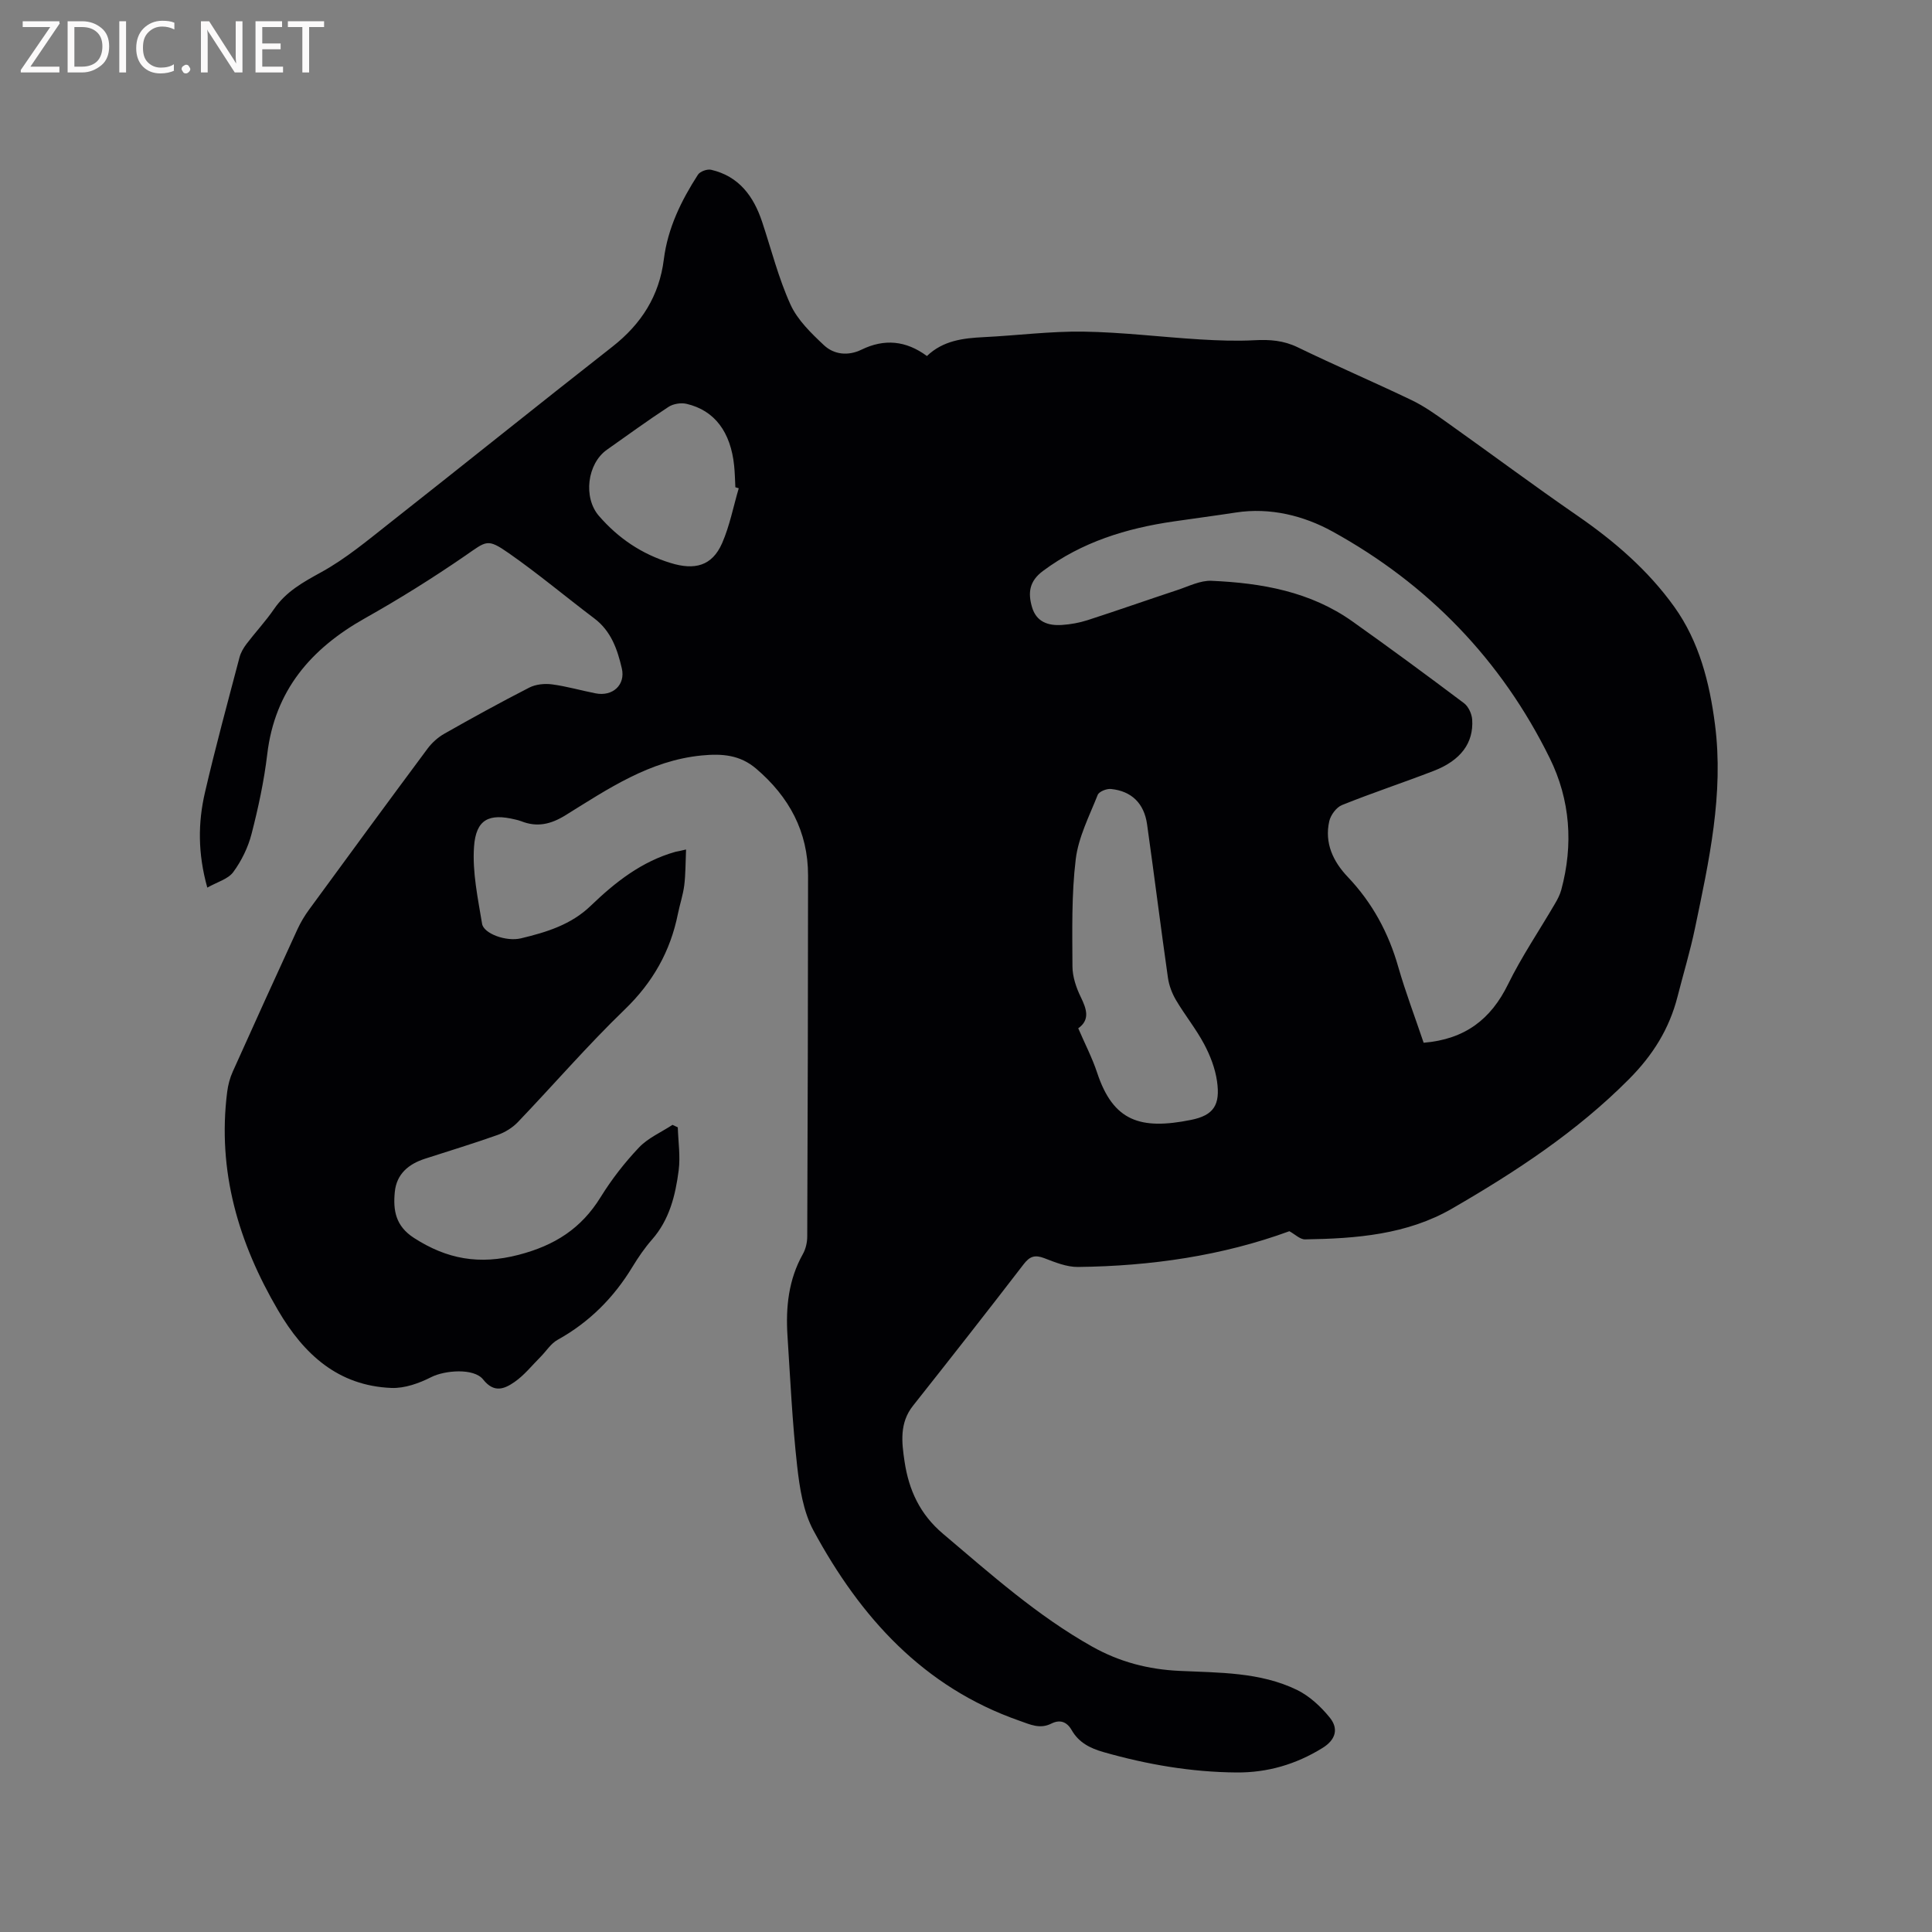 <svg enable-background="new 0 0 400 400" viewBox="0 0 400 400" xmlns="http://www.w3.org/2000/svg"><rect x="0" y="0" width="400" height="400" fill="#808080" stroke="none"/><path d="m142.04 175.88c-.12 2.8-.09 5.12-.37 7.4-.25 1.99-.91 3.92-1.31 5.89-1.56 7.8-5.21 14.23-11.03 19.85-7.7 7.43-14.71 15.56-22.11 23.3-1.11 1.16-2.65 2.11-4.17 2.65-4.98 1.77-10.05 3.31-15.09 4.94-3.38 1.1-5.85 3.15-6.22 6.86-.37 3.79.13 7.05 3.97 9.53 6.84 4.41 13.54 5.61 21.66 3.5 7.5-1.95 12.97-5.45 16.98-11.94 2.27-3.67 4.97-7.15 7.94-10.28 1.87-1.98 4.6-3.15 6.94-4.69.37.17.73.34 1.1.51.09 2.98.56 6.01.18 8.93-.67 5.15-1.9 10.19-5.51 14.3-1.53 1.74-2.86 3.69-4.07 5.68-3.87 6.38-8.93 11.45-15.49 15.09-1.4.77-2.35 2.35-3.53 3.53-1.78 1.78-3.38 3.82-5.42 5.22-2.01 1.38-4.17 2.35-6.45-.53-1.93-2.45-8-1.9-10.74-.51-2.51 1.28-5.53 2.36-8.27 2.25-11.02-.45-18.11-6.94-23.44-16.04-8.22-14.01-12.62-28.85-10.56-45.22.18-1.44.56-2.91 1.16-4.23 4.42-9.85 8.89-19.68 13.4-29.49.66-1.43 1.49-2.81 2.42-4.08 8.13-11.12 16.28-22.23 24.5-33.29.91-1.23 2.16-2.35 3.48-3.1 5.8-3.29 11.65-6.51 17.59-9.55 1.35-.69 3.18-.87 4.71-.67 3.03.4 6 1.27 9.02 1.86 3.52.7 6.23-1.74 5.43-5.17-.91-3.92-2.21-7.72-5.69-10.34-5.92-4.47-11.61-9.25-17.68-13.49-4.54-3.17-4.62-2.54-9.09.53-6.7 4.61-13.62 8.93-20.71 12.92-11.19 6.29-18.67 14.94-20.24 28.15-.66 5.56-1.85 11.08-3.25 16.51-.72 2.79-2.08 5.58-3.79 7.9-1.08 1.46-3.33 2.05-5.37 3.21-1.99-7.12-1.93-13.46-.49-19.68 2.17-9.38 4.71-18.68 7.16-28 .26-.98.82-1.94 1.44-2.76 1.86-2.45 3.98-4.71 5.71-7.24 2.49-3.63 6.02-5.56 9.8-7.64 5.05-2.78 9.57-6.57 14.13-10.16 15.41-12.13 30.69-24.43 46.13-36.52 5.98-4.69 9.7-10.51 10.64-18.08.81-6.46 3.6-12.15 7.06-17.52.43-.67 1.91-1.21 2.73-1.02 5.77 1.34 8.8 5.48 10.57 10.81 1.9 5.72 3.38 11.63 5.86 17.09 1.46 3.21 4.29 5.94 6.93 8.42 2.11 1.98 5.04 2.25 7.76.93 4.76-2.32 9.22-1.89 13.56 1.31 3.35-3.21 7.5-3.7 11.8-3.91 6.88-.34 13.75-1.24 20.61-1.14 8.03.12 16.04 1.12 24.07 1.61 3.78.23 7.59.37 11.36.17 3.13-.17 5.98.04 8.9 1.45 7.81 3.79 15.8 7.21 23.62 10.96 2.63 1.26 5.06 3.01 7.45 4.71 8.98 6.38 17.81 12.96 26.87 19.21 7.67 5.29 14.65 11.32 20.05 18.86 5.15 7.19 7.31 15.66 8.43 24.37 1.85 14.37-1.24 28.27-4.14 42.17-.99 4.76-2.41 9.43-3.61 14.15-1.71 6.7-5.1 12.13-10.09 17.14-10.83 10.89-23.45 19.16-36.57 26.75-9.34 5.41-19.9 6.23-30.46 6.39-1.03.02-2.08-1.05-3.25-1.69-13.84 5.07-28.65 7.23-43.76 7.4-2.34.03-4.76-.97-7.01-1.83-1.9-.72-2.98-.39-4.24 1.26-7.56 9.83-15.21 19.58-22.91 29.3-2.84 3.58-2.34 7.61-1.75 11.56.88 5.86 3.14 10.88 7.97 14.96 9.88 8.36 19.5 16.96 30.87 23.35 5.69 3.19 11.61 4.73 18.1 5.03 8.22.39 16.66.23 24.29 3.93 2.61 1.27 4.98 3.48 6.83 5.77 1.8 2.24 1.27 4.54-1.55 6.27-5.49 3.39-11.38 5.11-17.78 5.06-9.38-.07-18.54-1.65-27.55-4.22-2.77-.79-5.11-1.98-6.57-4.53-1.01-1.77-2.44-2.26-4.22-1.37-2.37 1.19-4.36.2-6.61-.59-19.93-6.96-32.95-21.47-42.63-39.36-2.13-3.94-2.88-8.84-3.39-13.4-1-8.95-1.42-17.96-2-26.95-.38-5.89.21-11.62 3.19-16.92.59-1.05.9-2.41.9-3.63.1-24.92.16-49.83.17-74.75 0-9.08-3.92-16.28-10.75-22.11-3.36-2.86-7.04-3.14-11.28-2.73-10.79 1.06-19.39 6.92-28.16 12.36-3.07 1.9-5.9 2.56-9.21 1.25-.39-.15-.81-.26-1.22-.35-5.43-1.32-8.14-.06-8.54 5.66-.36 5.25.8 10.65 1.67 15.93.33 2.03 4.98 3.75 8.06 3.01 5.24-1.26 10.34-2.79 14.45-6.75 5.05-4.87 10.56-9.2 17.52-11.16.5-.09 1-.2 2.2-.48zm152.71 40.01c8.54-.71 13.91-4.84 17.46-12.08 2.83-5.77 6.48-11.14 9.73-16.71.53-.9 1.03-1.86 1.3-2.85 2.54-9.38 1.87-18.64-2.38-27.28-10.02-20.36-25.24-36.07-45.04-46.96-5.86-3.22-12.82-5-19.94-3.9-4.29.66-8.6 1.22-12.9 1.85-9.76 1.42-18.95 4.23-27.03 10.24-2.87 2.13-3.14 4.53-2.29 7.47.9 3.12 3.37 3.91 6.22 3.72 1.78-.12 3.59-.45 5.28-.99 6.24-2.02 12.43-4.2 18.66-6.26 2.3-.76 4.69-1.99 7-1.89 10.37.45 20.48 2.22 29.2 8.42 7.78 5.52 15.46 11.18 23.08 16.91.92.69 1.62 2.21 1.7 3.4.32 4.84-2.37 8.45-7.93 10.61-6.31 2.44-12.75 4.56-19.03 7.09-1.16.47-2.34 2.06-2.63 3.34-1.02 4.52.79 8.35 3.85 11.56 5.07 5.34 8.43 11.55 10.44 18.63 1.52 5.28 3.48 10.42 5.25 15.68zm-71.51-2.99c1.37 3.19 2.89 6.11 3.91 9.19 3.33 10.07 8.95 11.88 19.41 9.78 4.76-.95 6.11-3.14 5.41-8.02-.38-2.64-1.4-5.3-2.67-7.68-1.68-3.16-3.98-5.99-5.81-9.09-.83-1.4-1.45-3.04-1.68-4.64-1.51-10.58-2.83-21.19-4.32-31.77-.61-4.35-3.22-6.89-7.48-7.32-.9-.09-2.46.53-2.74 1.22-1.73 4.37-4 8.76-4.55 13.33-.89 7.32-.71 14.79-.68 22.19.01 2.12.77 4.39 1.72 6.33 1.24 2.54 1.94 4.72-.52 6.48zm-70.29-111.81c-.23-.07-.47-.14-.7-.21-.08-1.48-.1-2.96-.25-4.43-.71-7.02-4.06-11.49-9.86-12.84-1.15-.27-2.75-.01-3.73.63-4.33 2.83-8.52 5.89-12.75 8.87-4.1 2.89-4.95 9.91-1.66 13.7 4.03 4.65 8.86 7.91 14.84 9.75 4.93 1.52 8.57.68 10.67-4.11 1.57-3.6 2.32-7.56 3.44-11.36z" fill="#010104"/><g fill="#fbfafa"><path d="m12.4 4.8-6.1 9h6v1.2h-8v-.5l6.1-8.9h-5.7v-1.2h7.6v.4z"/><path d="m14 15v-10.6h3c1.6 0 2.9.5 4 1.4s1.6 2.2 1.6 3.8-.5 3-1.6 3.9-2.4 1.5-4 1.5zm1.4-9.4v8.2h1.6c1.3 0 2.4-.4 3.1-1.1s1.1-1.8 1.1-3.1-.4-2.3-1.2-3-1.8-1-3.1-1z"/><path d="m26.1 4.4v10.6h-1.4v-10.6z"/><path d="m36.1 14.6c-.8.4-1.8.6-2.9.6-1.5 0-2.7-.5-3.6-1.4s-1.4-2.2-1.4-3.8c0-1.7.5-3.1 1.5-4.1s2.3-1.6 3.9-1.6c1 0 1.8.1 2.5.4v1.4c-.8-.4-1.6-.6-2.5-.6-1.2 0-2.1.4-2.9 1.2s-1.1 1.8-1.1 3.2c0 1.3.3 2.3 1 3s1.6 1.1 2.7 1.1c1 0 2-.2 2.7-.7v1.3z"/><path d="m37.6 14.3c0-.2.1-.5.3-.6s.4-.3.6-.3c.3 0 .5.1.6.3s.3.4.3.6-.1.4-.3.6-.4.3-.6.3c-.3 0-.5-.1-.6-.3s-.3-.4-.3-.6z"/><path d="m50.2 15h-1.6l-5.3-8.2c-.2-.2-.3-.5-.4-.7 0 .2.1.7.1 1.5v7.4h-1.4v-10.6h1.7l5.2 8.1c.2.4.4.6.4.7 0-.3-.1-.8-.1-1.5v-7.3h1.4z"/><path d="m58.6 15h-5.7v-10.6h5.5v1.2h-4.1v3.4h3.8v1.2h-3.8v3.6h4.3z"/><path d="m67.1 5.6h-3.1v9.4h-1.4v-9.4h-3v-1.2h7.5z"/></g></svg>